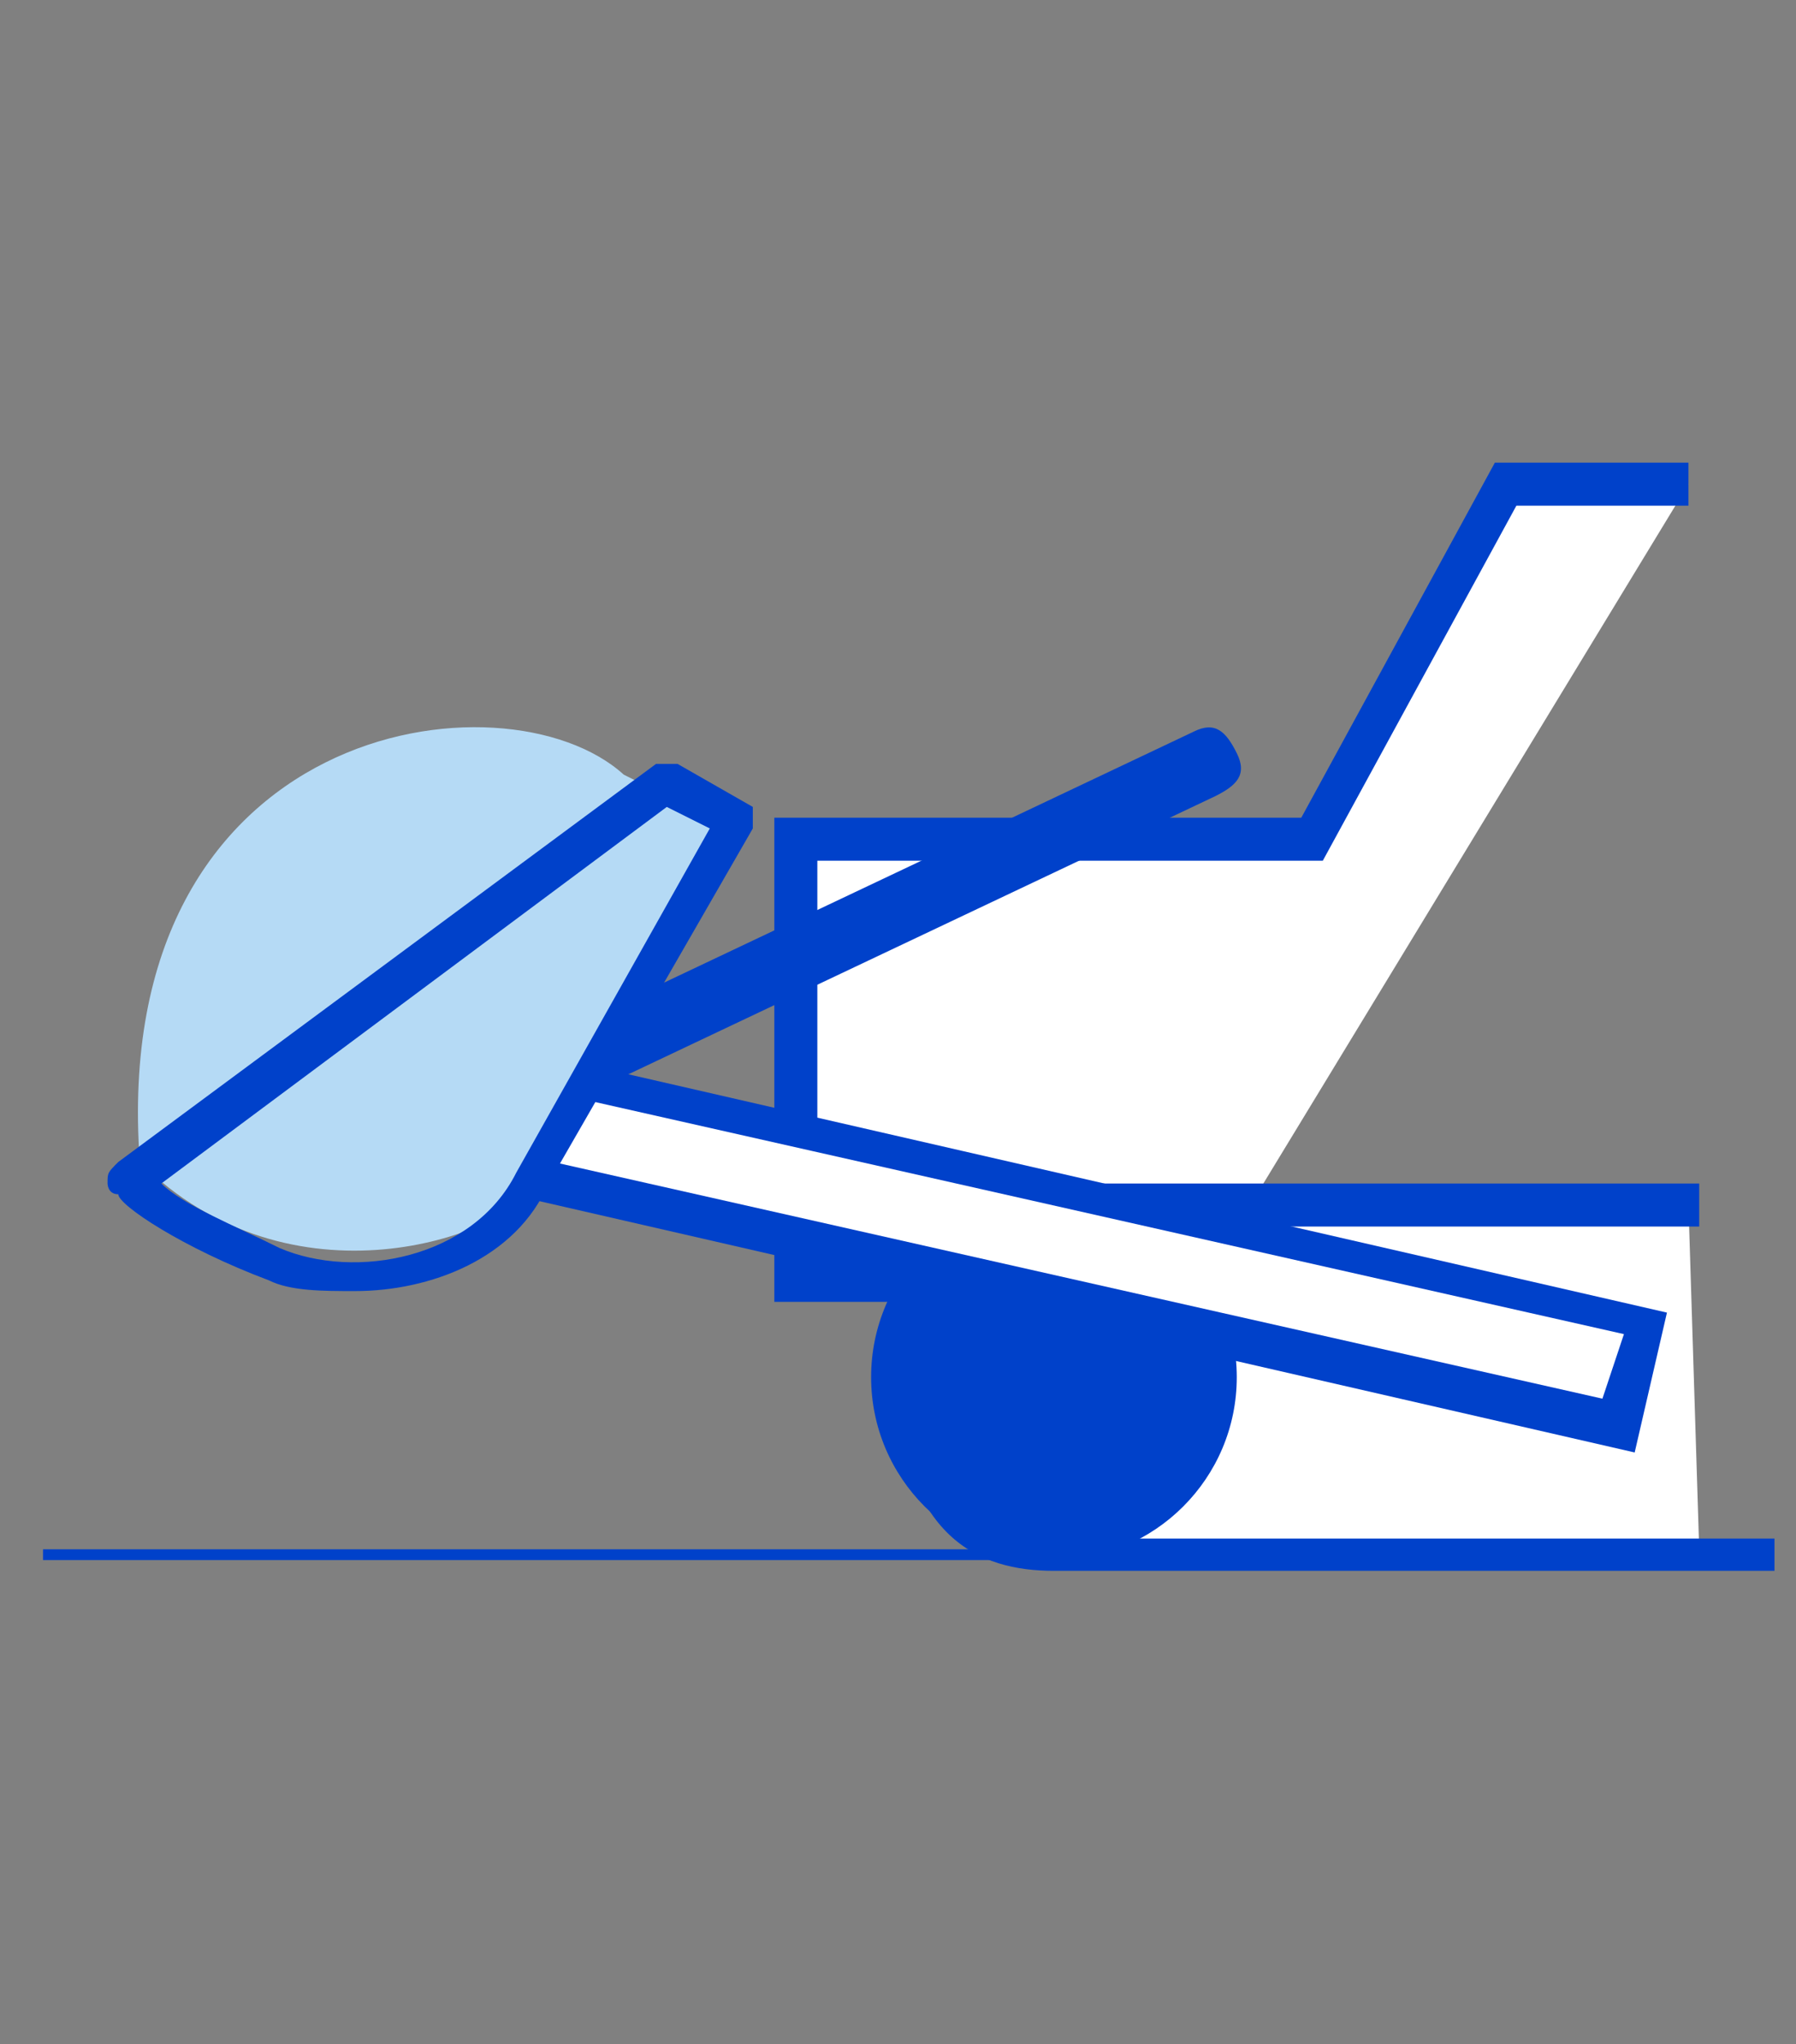 <svg version="1.1" id="Слой_2_1_" xmlns="http://www.w3.org/2000/svg" x="0" y="0" viewBox="0 0 16.7 19" style="enable-background:new 0 0 16.7 19" xml:space="preserve"><rect x="0" y="0" width="16.7" height="19" fill="#808080" stroke="none"/><style>.st0{fill:#0041ca}.st1{fill:#fff}</style><path class="st0" d="M1.4 14.7v-.2M.4 14.4h15.7v.1H.4z"/><path class="st1" d="M15.7 4.5H14l-1.8 3.3H7.4v4.1h3.8"/><path class="st0" d="M11.2 12.1h-4V7.6h4.9l1.8-3.3h1.8v.4h-1.6L12.3 8H7.6v3.7h3.6z"/><path class="st1" d="M15.7 11.2h-5.6c-.9 0-1.8.4-1.7 1.6.1 1.1.6 1.6 1.4 1.6h6"/><path class="st0" d="M16.4 14.6H9.8c-.7 0-1.4-.3-1.5-1.8 0-.5.1-1 .4-1.3.3-.3.8-.5 1.5-.5h5.6v.4h-5.6c-.4 0-.9.1-1.2.4-.2.2-.3.6-.3 1 .1 1.3.7 1.5 1.2 1.5h6.6v.3z"/><circle class="st0" cx="9.8" cy="12.8" r="1.7"/><path class="st0" d="M5.5 10.1c-.1 0-.2-.1-.3-.2-.1-.2 0-.3.2-.4l5.7-2.7c.2-.1.3 0 .4.2.1.2 0 .3-.2.4l-5.7 2.7h-.1z"/><path class="st1" d="M15 13.3 4.5 10.8l.3-.9 10.5 2.4z"/><path class="st0" d="M15.2 13.5 4.3 11l.3-1.3 10.9 2.5-.3 1.3zM4.7 10.7 14.9 13l.2-.6-10.2-2.3-.2.6z"/><g><path d="M5.8 7.2c-1.1-1-4.8-.5-4.5 3.6 1.4 1.4 3.4.7 3.7.2.3-.5 1.8-3.3 1.8-3.3l-1-.5z" style="fill:#b5daf5"/></g><g><path class="st0" d="M3.3 12c-.3 0-.6 0-.8-.1-.8-.3-1.4-.7-1.4-.8-.1 0-.1-.1-.1-.1 0-.1 0-.1.1-.2l5-3.7h.2l.7.4v.2L5.1 11c-.3.7-1.1 1-1.8 1zm-1.8-1c.2.2.7.4 1.1.6.7.3 1.8.1 2.2-.7l1.8-3.2-.4-.2L1.5 11z"/></g></svg>
